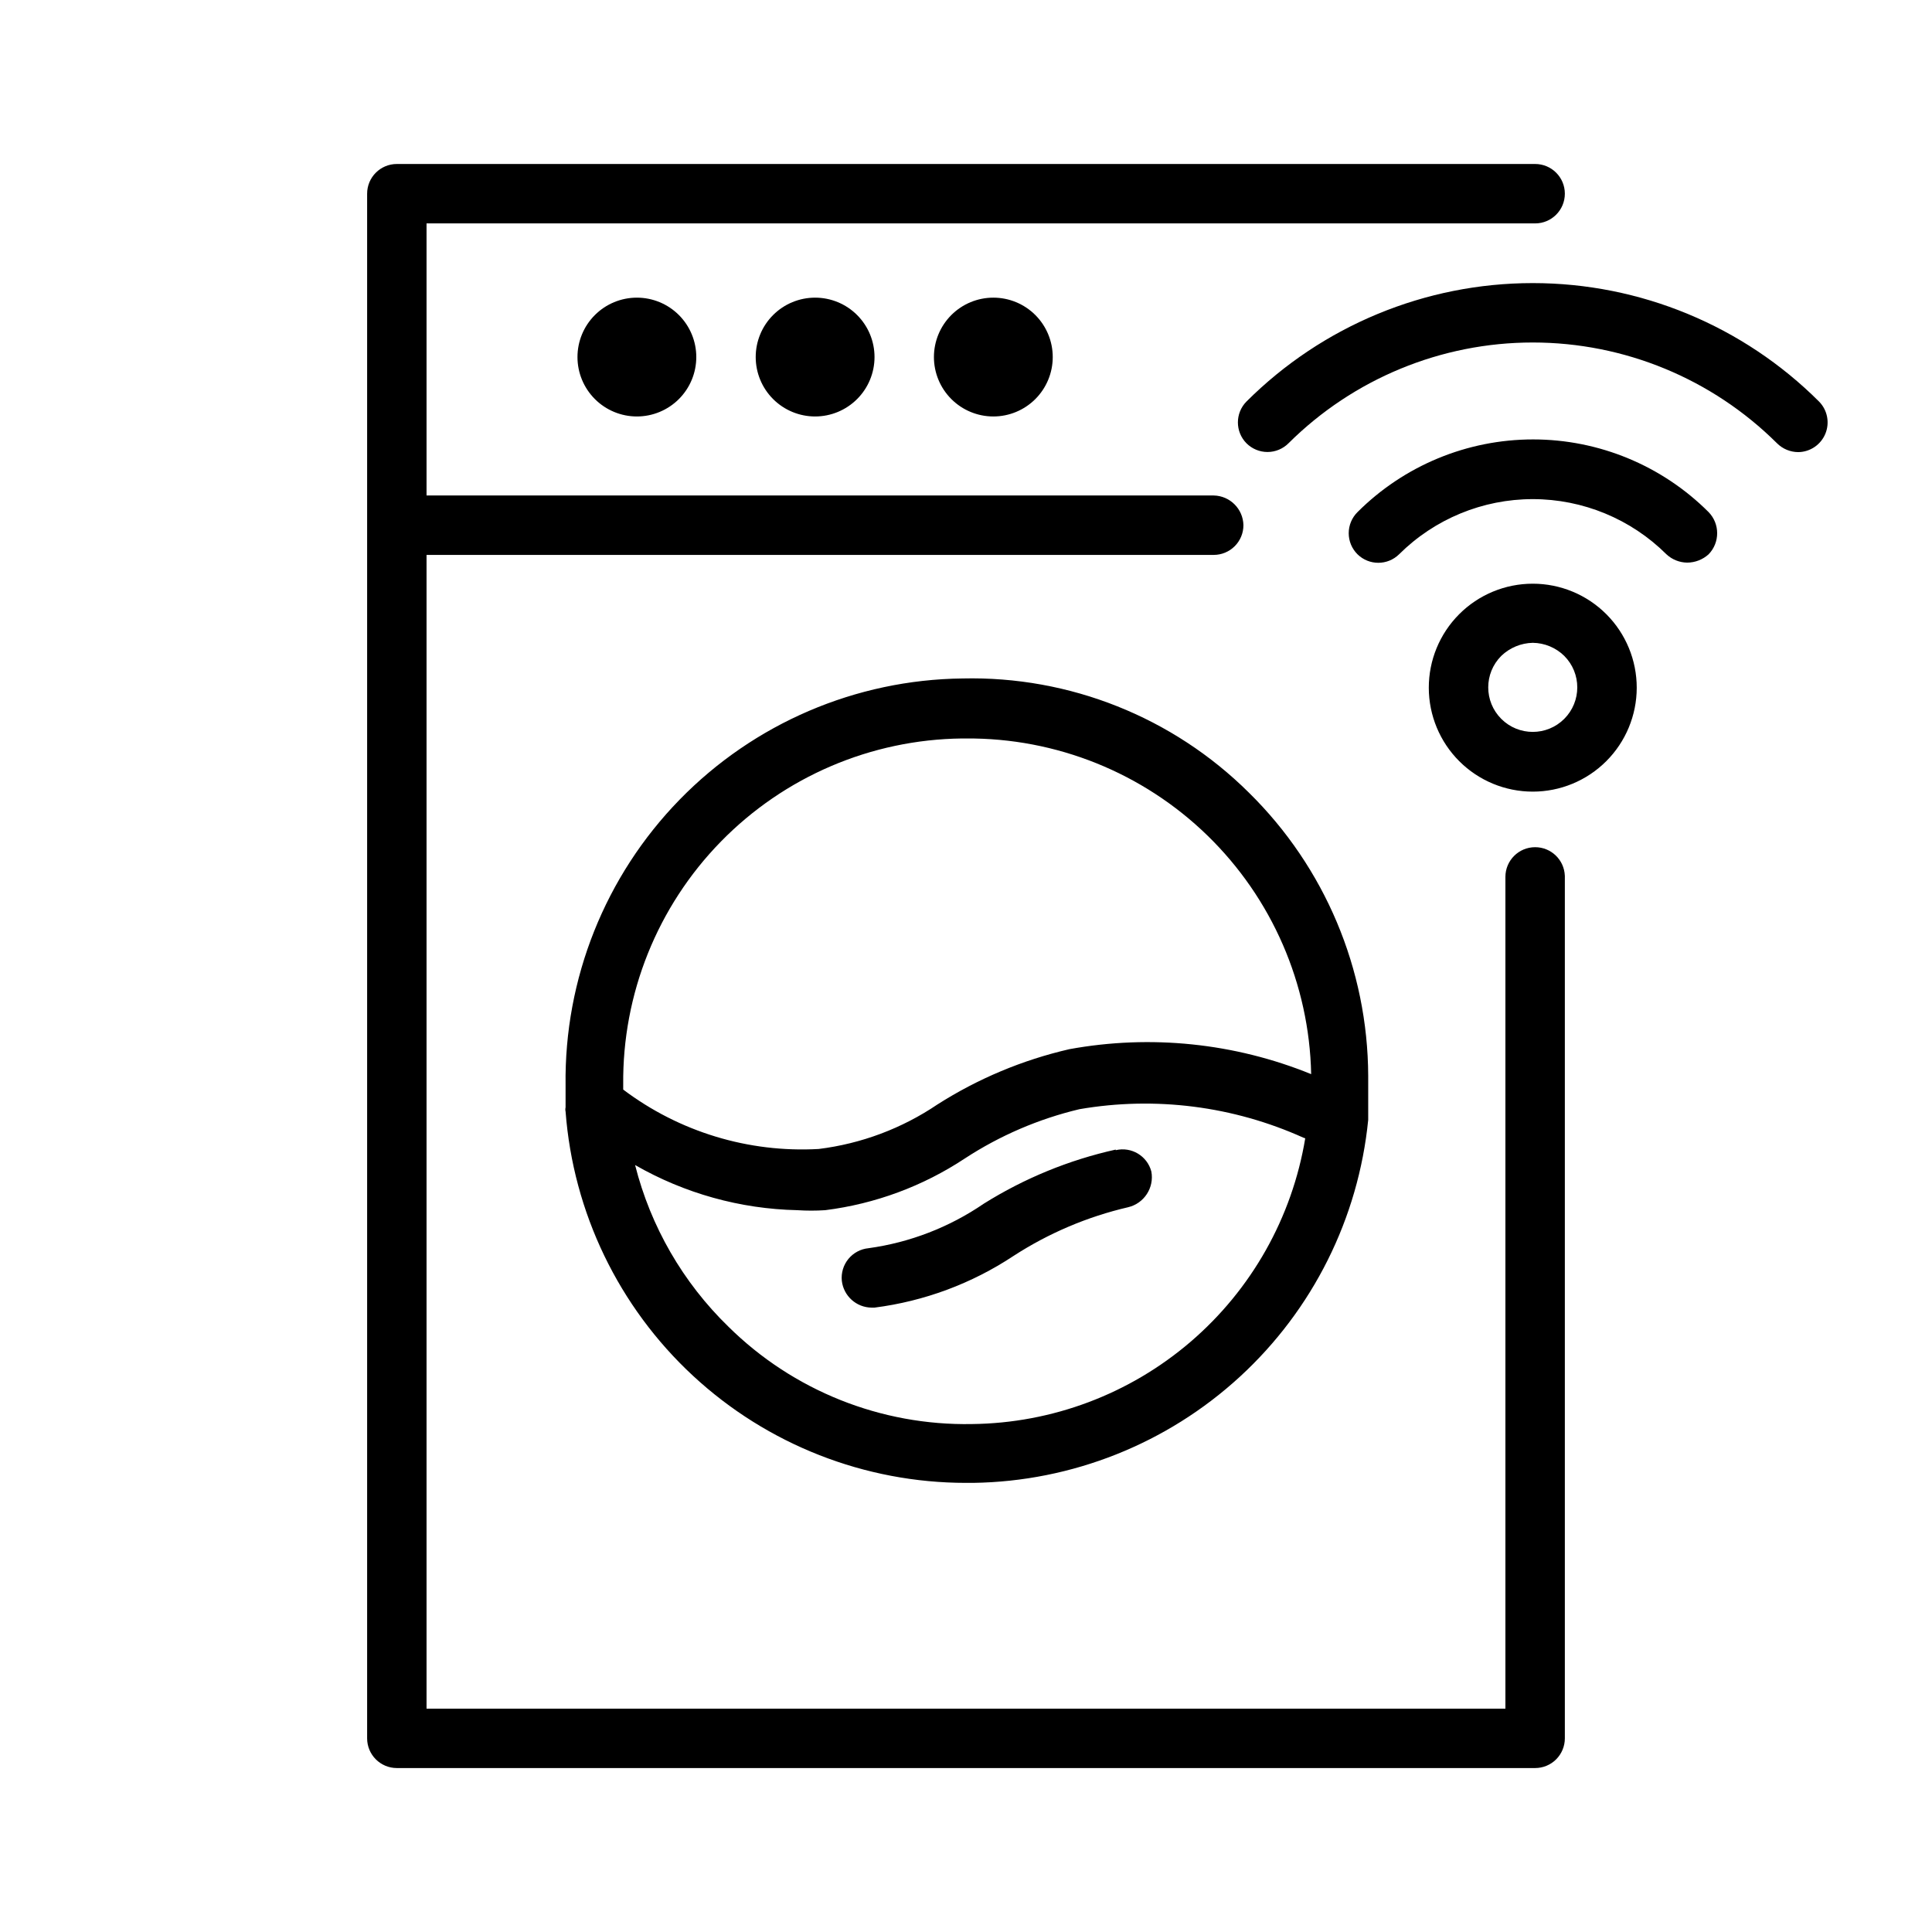 <?xml version="1.0" encoding="UTF-8"?>
<!-- Uploaded to: ICON Repo, www.svgrepo.com, Generator: ICON Repo Mixer Tools -->
<svg fill="#000000" width="800px" height="800px" version="1.1" viewBox="144 144 512 512" xmlns="http://www.w3.org/2000/svg">
 <path d="m558.7 376.07v228.61c0 2.086-0.832 4.09-2.305 5.566-1.477 1.477-3.481 2.305-5.566 2.305h-301.66c-4.348 0-7.875-3.523-7.875-7.871v-409.35c0-4.348 3.527-7.871 7.875-7.871h301.66c4.348 0 7.871 3.523 7.871 7.871 0 4.348-3.523 7.875-7.871 7.875h-293.79v72.105h208.61c4.312 0.086 7.789 3.562 7.871 7.871 0 2.09-0.828 4.094-2.305 5.566-1.477 1.477-3.481 2.309-5.566 2.309h-208.61v305.75h285.91v-220.42c0-4.348 3.527-7.871 7.875-7.871 4.227-0.004 7.703 3.332 7.871 7.555zm-52.113 53.059v11.652c-2.59 26.094-14.691 50.324-34.004 68.062-19.309 17.742-44.473 27.758-70.695 28.133h-1.887c-26.836-0.004-52.68-10.145-72.355-28.391-19.68-18.246-31.738-43.254-33.762-70.012-0.086-0.359-0.086-0.738 0-1.102v-5.824c-0.379-28.254 10.496-55.5 30.223-75.73 19.73-20.23 46.691-31.785 74.949-32.117 28.355-0.668 55.758 10.246 75.887 30.23 20.152 19.801 31.547 46.844 31.645 75.098zm-197.43 2.363v1.258c14.859 11.207 33.211 16.785 51.797 15.742 11.281-1.391 22.074-5.438 31.488-11.805 10.73-6.84 22.551-11.789 34.953-14.645 21.551-3.938 43.781-1.645 64.078 6.613-0.496-23.875-10.375-46.59-27.492-63.238-17.117-16.648-40.105-25.887-63.98-25.715h-1.105c-24.062 0.289-47.031 10.121-63.855 27.328-16.828 17.211-26.137 40.395-25.883 64.461zm180.27 14.012c-18.59-8.387-39.262-11.02-59.355-7.559-10.809 2.57-21.09 6.988-30.387 13.066-11.113 7.352-23.777 12.039-37 13.699-2.461 0.16-4.934 0.16-7.398 0-15.102-0.328-29.883-4.441-42.98-11.965 4.113 16.289 12.672 31.113 24.719 42.824 17.152 16.961 40.43 26.27 64.551 25.82 21.273-0.234 41.785-7.949 57.938-21.801 16.152-13.848 26.91-32.941 30.387-53.93zm-49.75 3.148h-0.004c-12.379 2.754-24.199 7.602-34.949 14.328-9.129 6.25-19.586 10.293-30.543 11.805-2.094 0.199-4.019 1.227-5.352 2.852-1.328 1.629-1.953 3.719-1.734 5.809 0.473 4.004 3.84 7.035 7.871 7.086h0.789c13.168-1.684 25.773-6.367 36.84-13.699 9.305-6.031 19.586-10.398 30.387-12.91 4.231-1.016 6.93-5.164 6.141-9.445-1.082-4.144-5.281-6.664-9.449-5.668zm-142.64-210.03c0 4.176 1.66 8.18 4.613 11.133s6.957 4.613 11.133 4.613c4.176 0 8.18-1.66 11.133-4.613s4.609-6.957 4.609-11.133c0-4.176-1.656-8.18-4.609-11.133s-6.957-4.609-11.133-4.609c-4.176 0-8.18 1.656-11.133 4.609s-4.613 6.957-4.613 11.133zm47.23 0h0.004c0 4.176 1.656 8.18 4.609 11.133s6.957 4.613 11.133 4.613c4.176 0 8.18-1.66 11.133-4.613s4.613-6.957 4.613-11.133c0-4.176-1.66-8.18-4.613-11.133s-6.957-4.609-11.133-4.609c-4.176 0-8.18 1.656-11.133 4.609s-4.609 6.957-4.609 11.133zm47.23 0h0.004c0 4.176 1.66 8.18 4.613 11.133s6.957 4.613 11.133 4.613c4.176 0 8.18-1.66 11.133-4.613 2.949-2.953 4.609-6.957 4.609-11.133 0-4.176-1.66-8.18-4.609-11.133-2.953-2.953-6.957-4.609-11.133-4.609-4.176 0-8.18 1.656-11.133 4.609s-4.613 6.957-4.613 11.133zm178.22 68.172h0.004c5.152 5.172 8.039 12.18 8.031 19.48-0.012 7.301-2.918 14.301-8.086 19.457-5.164 5.16-12.168 8.059-19.469 8.059-7.301 0-14.301-2.898-19.469-8.059-5.164-5.156-8.07-12.156-8.082-19.457-0.012-7.301 2.879-14.309 8.031-19.48 5.168-5.191 12.195-8.109 19.52-8.109 7.328 0 14.355 2.918 19.523 8.109zm-11.18 11.02 0.008 0.004c-2.234-2.188-5.223-3.43-8.348-3.465-3.117 0.066-6.094 1.305-8.344 3.465-4.606 4.609-4.606 12.078 0 16.688 4.609 4.606 12.078 4.606 16.691 0 4.602-4.609 4.602-12.078 0-16.688zm-54.785-38.098c-1.488 1.477-2.328 3.488-2.328 5.59 0 2.098 0.84 4.109 2.328 5.586 3.062 3.004 7.961 3.004 11.023 0 9.41-9.363 22.148-14.621 35.422-14.621 13.277 0 26.016 5.258 35.426 14.621 1.496 1.398 3.461 2.188 5.512 2.207 2.094-0.012 4.113-0.797 5.668-2.207 3.019-3.113 3.019-8.062 0-11.176-12.344-12.336-29.078-19.266-46.523-19.266-17.449 0-34.184 6.93-46.527 19.266zm122.33-29.285c-20.133-20.113-47.426-31.41-75.887-31.41-28.457 0-55.75 11.297-75.887 31.41-3 3.062-3 7.961 0 11.02 1.48 1.492 3.492 2.332 5.59 2.332 2.102 0 4.113-0.84 5.59-2.332 17.199-17.094 40.461-26.688 64.707-26.688 24.25 0 47.512 9.594 64.711 26.688 1.5 1.508 3.539 2.359 5.668 2.363 3.148-0.043 5.969-1.961 7.168-4.875 1.199-2.91 0.547-6.258-1.66-8.508z"/>
</svg>